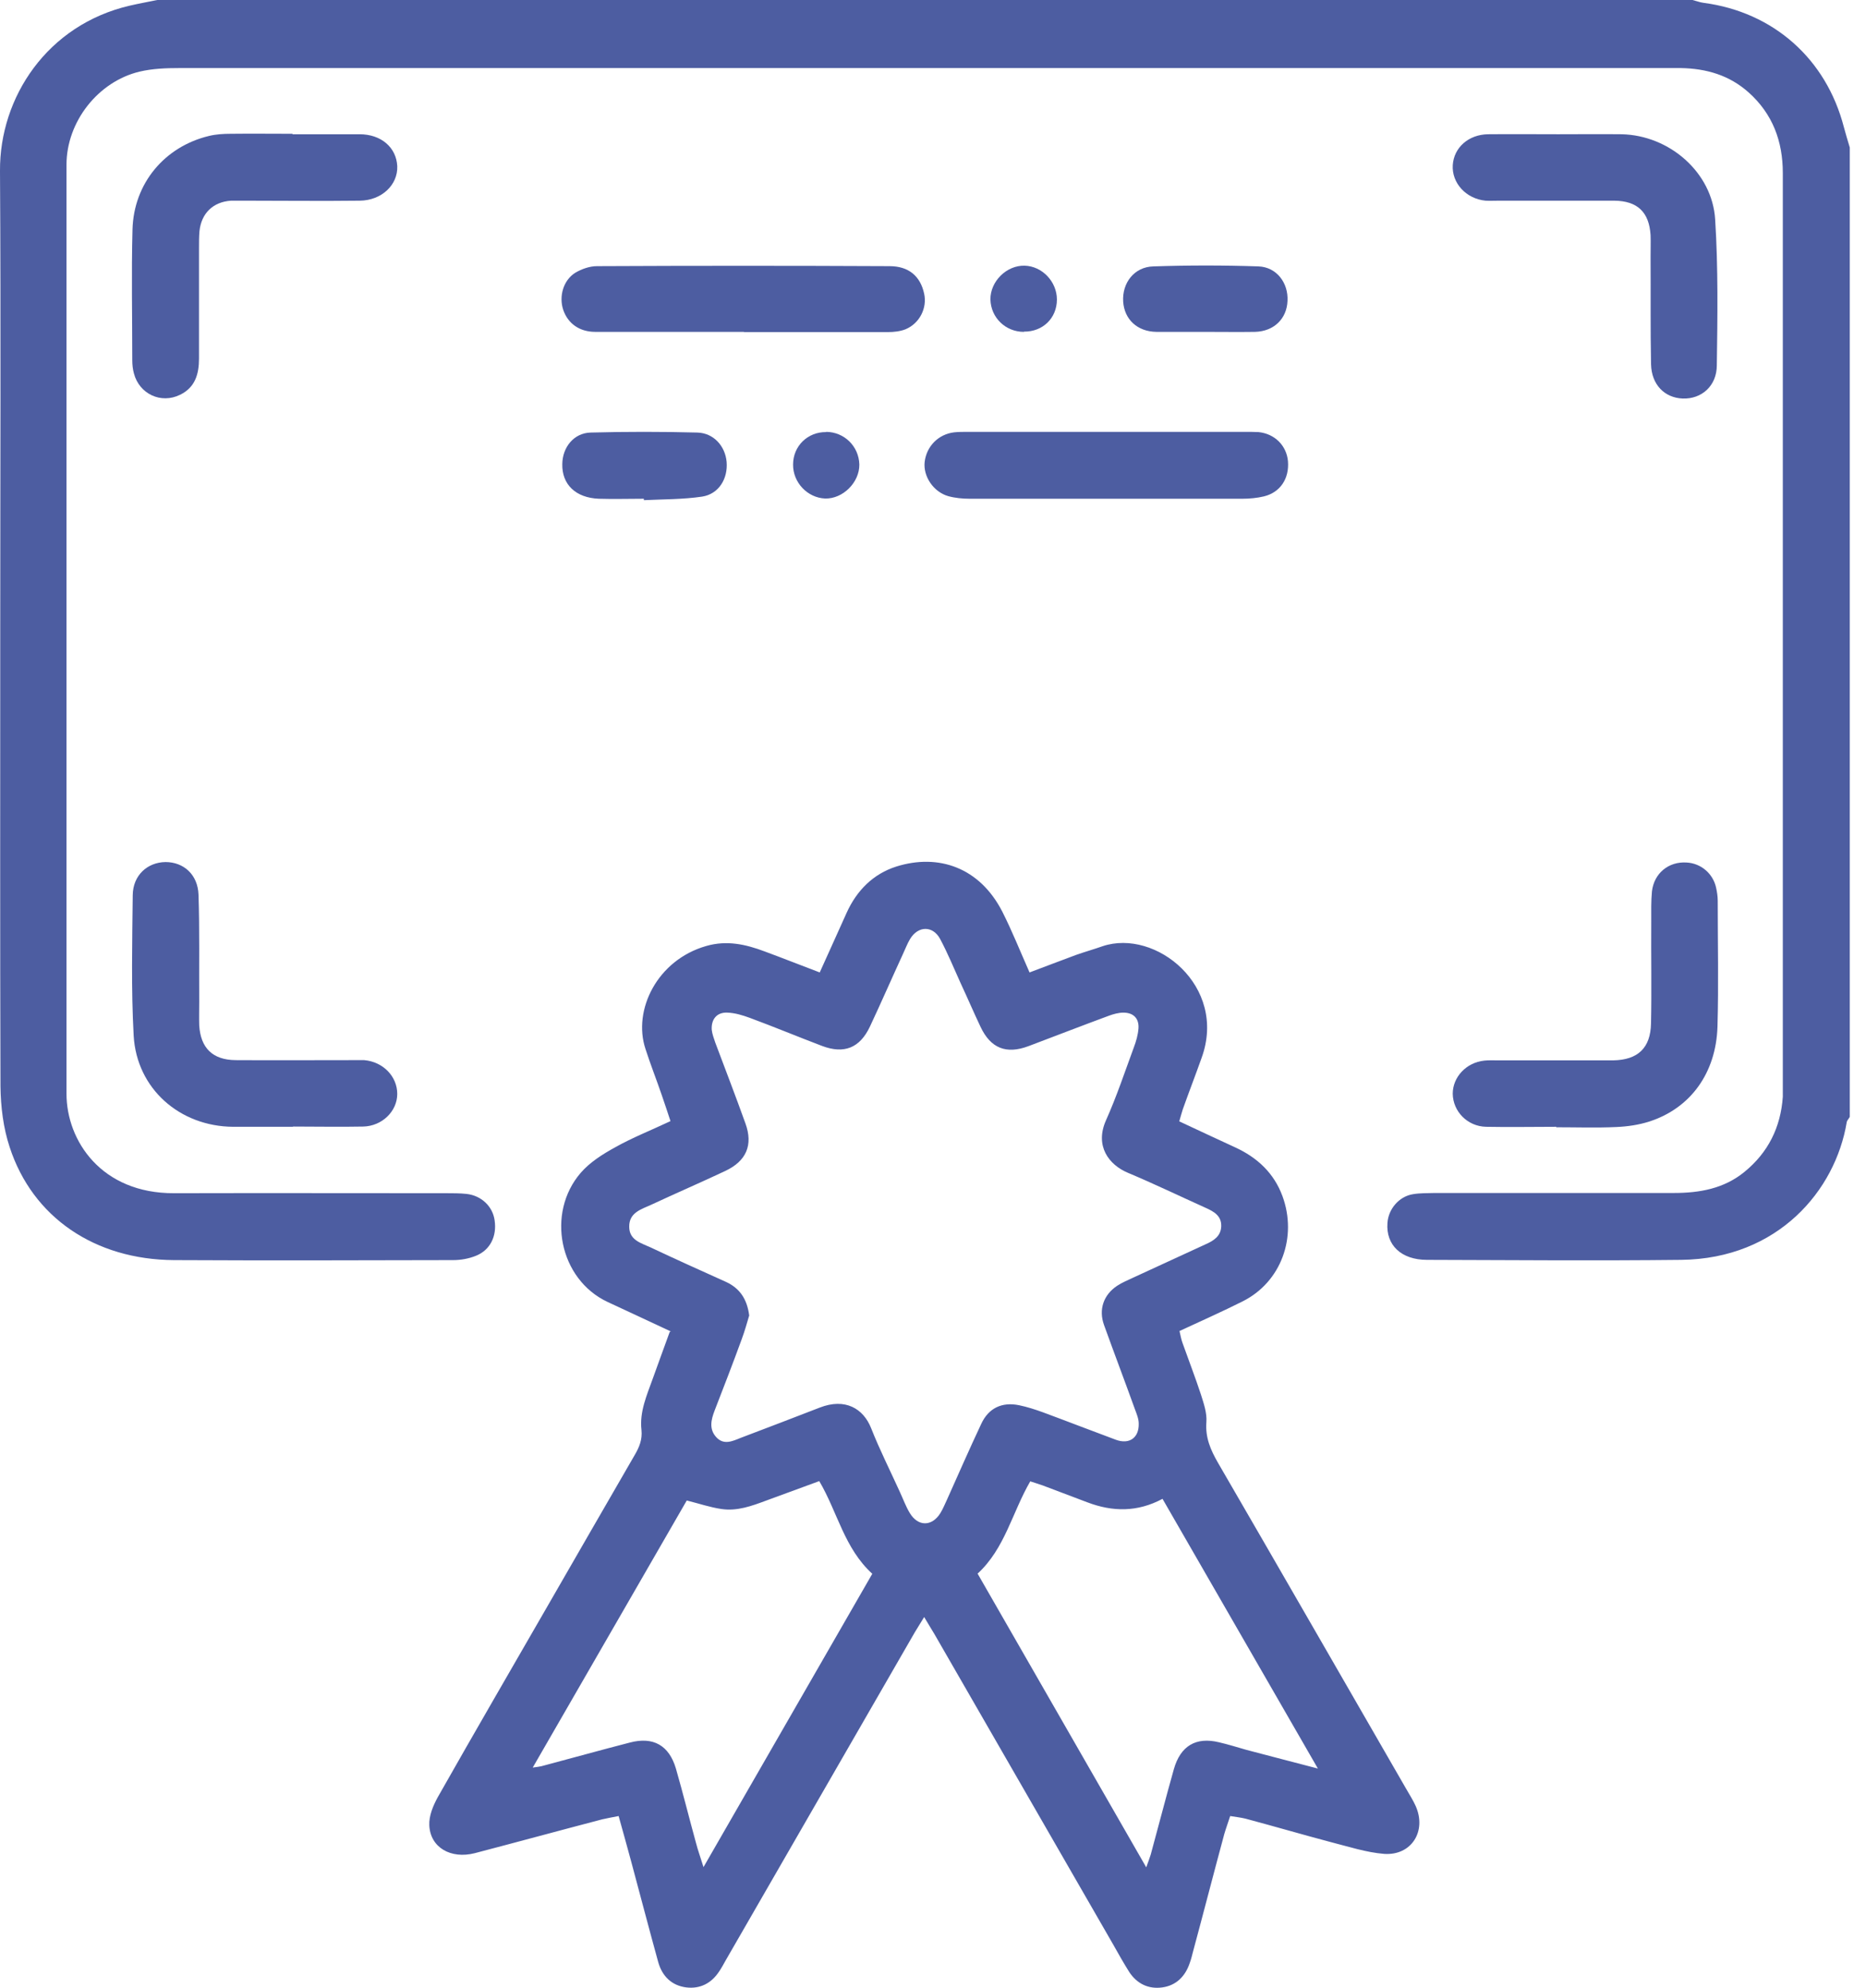 <?xml version="1.0" encoding="UTF-8"?>
<svg xmlns="http://www.w3.org/2000/svg" width="107" height="114" viewBox="0 0 107 114" fill="none">
  <g clip-path="url(#clip0_956_3227)">
    <path d="M106.07 64.056C106.016 64.165 105.908 64.26 105.894 64.368C105.245 68.273 101.96 72.191 96.404 72.258C91.55 72.312 86.684 72.272 81.83 72.258C80.343 72.258 79.465 71.404 79.559 70.143C79.613 69.33 80.235 68.612 81.033 68.49C81.438 68.422 81.857 68.435 82.276 68.422C86.846 68.422 91.415 68.422 95.985 68.422C97.445 68.422 98.851 68.178 100.027 67.215C101.392 66.103 102.109 64.653 102.23 62.904C102.23 62.782 102.23 62.647 102.23 62.524C102.23 44.995 102.23 27.453 102.23 9.924C102.23 8.107 101.649 6.534 100.27 5.301C99.162 4.311 97.85 3.932 96.39 3.904C96.16 3.904 95.944 3.904 95.714 3.904C67.243 3.904 38.759 3.904 10.288 3.904C9.531 3.904 8.747 3.932 8.003 4.108C5.624 4.677 3.813 6.982 3.813 9.449C3.813 27.209 3.813 44.968 3.813 62.728C3.813 65.426 5.813 68.449 9.977 68.435C15.182 68.422 20.4 68.435 25.605 68.435C25.984 68.435 26.376 68.435 26.754 68.476C27.606 68.571 28.255 69.194 28.363 69.994C28.498 70.903 28.106 71.703 27.281 72.028C26.876 72.191 26.416 72.272 25.984 72.272C20.644 72.285 15.304 72.299 9.977 72.272C5.435 72.245 1.866 69.818 0.554 65.792C0.189 64.694 0.041 63.473 0.027 62.307C0 53.55 0.014 44.792 0.014 36.048C0.014 27.304 0.054 18.546 0 9.802C-0.027 5.572 2.717 1.423 7.436 0.325C7.963 0.203 8.49 0.108 9.017 0H97.053C97.269 0.054 97.472 0.136 97.688 0.163C101.69 0.691 104.718 3.376 105.732 7.294C105.84 7.687 105.948 8.066 106.07 8.46V64.056Z" fill="#4D5DA1"></path>
    <path d="M38.474 76.366C37.19 75.769 36.014 75.213 34.838 74.671C32.066 73.37 31.309 69.574 33.297 67.269C33.824 66.659 34.554 66.198 35.27 65.805C36.257 65.249 37.325 64.829 38.447 64.3C38.271 63.772 38.109 63.27 37.933 62.768C37.636 61.901 37.298 61.047 37.014 60.165C36.271 57.928 37.69 55.054 40.502 54.255C41.678 53.916 42.76 54.16 43.841 54.566C44.869 54.946 45.896 55.353 47.005 55.773C47.532 54.593 48.046 53.482 48.546 52.356C49.127 51.069 50.074 50.12 51.398 49.699C53.818 48.94 56.184 49.754 57.482 52.302C58.036 53.4 58.496 54.553 59.036 55.773C59.942 55.434 60.821 55.095 61.7 54.77C62.2 54.593 62.727 54.444 63.227 54.268C66.269 53.251 70.392 56.559 68.905 60.667C68.554 61.657 68.175 62.633 67.824 63.622C67.756 63.826 67.702 64.043 67.621 64.314C68.716 64.829 69.77 65.317 70.825 65.805C72.096 66.388 73.056 67.283 73.542 68.611C74.394 70.943 73.475 73.532 71.244 74.644C70.082 75.227 68.892 75.756 67.635 76.339C67.689 76.569 67.729 76.813 67.81 77.03C68.162 78.02 68.54 78.996 68.865 79.986C69.027 80.501 69.216 81.043 69.176 81.558C69.108 82.453 69.419 83.158 69.838 83.89C73.448 90.112 77.03 96.349 80.626 102.585C80.816 102.924 81.032 103.249 81.18 103.588C81.816 105.025 80.937 106.435 79.369 106.327C78.341 106.245 77.314 105.906 76.3 105.649C74.664 105.215 73.042 104.74 71.42 104.307C71.15 104.239 70.866 104.212 70.541 104.157C70.419 104.537 70.298 104.862 70.203 105.188C69.595 107.438 69.013 109.702 68.405 111.953C68.351 112.17 68.297 112.387 68.216 112.603C67.959 113.363 67.432 113.878 66.648 113.986C65.864 114.095 65.201 113.783 64.755 113.105C64.431 112.59 64.133 112.061 63.836 111.532C60.415 105.594 57.009 99.67 53.588 93.732C53.413 93.434 53.223 93.136 52.993 92.743C52.791 93.068 52.615 93.353 52.453 93.624C48.843 99.887 45.234 106.15 41.624 112.414C41.502 112.631 41.381 112.861 41.232 113.078C40.786 113.756 40.137 114.081 39.353 113.986C38.515 113.878 37.974 113.349 37.744 112.536C37.217 110.624 36.717 108.713 36.203 106.801C35.973 105.947 35.73 105.079 35.473 104.157C35.121 104.225 34.824 104.279 34.527 104.347C32.093 104.984 29.66 105.649 27.226 106.286C25.848 106.638 24.671 105.961 24.617 104.686C24.59 104.157 24.834 103.561 25.104 103.073C27.199 99.372 29.335 95.698 31.458 92.01C33.107 89.15 34.743 86.303 36.392 83.456C36.663 82.995 36.838 82.561 36.784 82.019C36.663 80.962 37.095 80.013 37.433 79.064C37.744 78.182 38.082 77.288 38.407 76.379L38.474 76.366ZM42.962 75.444C42.841 75.851 42.706 76.339 42.53 76.813C42.03 78.182 41.502 79.552 40.975 80.907C40.772 81.436 40.651 81.965 41.07 82.426C41.502 82.9 42.003 82.656 42.476 82.466C43.99 81.897 45.49 81.314 47.005 80.731C48.465 80.162 49.506 80.785 49.952 81.911C50.438 83.144 51.047 84.351 51.601 85.571C51.79 85.978 51.939 86.398 52.169 86.778C52.642 87.564 53.44 87.564 53.926 86.778C54.075 86.534 54.183 86.262 54.305 86.005C54.954 84.554 55.589 83.104 56.265 81.667C56.684 80.758 57.455 80.392 58.442 80.596C58.901 80.691 59.361 80.84 59.807 81.002C61.2 81.517 62.592 82.06 63.984 82.575C64.755 82.86 65.323 82.466 65.296 81.639C65.296 81.368 65.174 81.084 65.079 80.826C64.498 79.213 63.89 77.613 63.309 76C62.984 75.105 63.282 74.264 64.052 73.749C64.336 73.559 64.674 73.424 64.985 73.275C66.364 72.638 67.756 72.001 69.135 71.363C69.595 71.16 70 70.902 70.027 70.347C70.054 69.723 69.595 69.479 69.108 69.262C67.635 68.598 66.174 67.893 64.687 67.269C63.579 66.808 62.768 65.724 63.417 64.26C64.025 62.904 64.498 61.48 65.012 60.084C65.147 59.731 65.255 59.352 65.282 58.986C65.323 58.416 64.998 58.078 64.417 58.078C64.147 58.078 63.849 58.159 63.592 58.254C62.051 58.823 60.51 59.42 58.969 60.003C57.698 60.477 56.806 60.125 56.225 58.891C55.833 58.064 55.468 57.21 55.075 56.369C54.697 55.529 54.345 54.675 53.913 53.861C53.494 53.075 52.642 53.089 52.182 53.861C52.02 54.133 51.912 54.431 51.777 54.715C51.141 56.098 50.533 57.495 49.884 58.877C49.303 60.111 48.397 60.464 47.14 59.989C45.747 59.46 44.382 58.891 42.989 58.376C42.584 58.227 42.138 58.091 41.705 58.078C41.11 58.05 40.772 58.457 40.813 59.067C40.84 59.311 40.935 59.555 41.016 59.799C41.597 61.345 42.192 62.89 42.746 64.436C43.192 65.669 42.8 66.591 41.584 67.161C40.178 67.825 38.758 68.435 37.339 69.099C36.771 69.357 36.068 69.547 36.081 70.36C36.081 71.133 36.771 71.296 37.298 71.54C38.731 72.217 40.178 72.868 41.624 73.519C42.422 73.885 42.841 74.508 42.962 75.457V75.444ZM56.062 90.262C59.293 95.888 62.47 101.419 65.728 107.099C65.864 106.72 65.931 106.543 65.985 106.367C66.431 104.74 66.85 103.1 67.31 101.473C67.689 100.131 68.581 99.602 69.906 99.928C70.433 100.05 70.947 100.212 71.474 100.362C72.785 100.7 74.083 101.053 75.57 101.433L66.661 85.964C65.215 86.737 63.795 86.71 62.362 86.168C61.497 85.842 60.645 85.517 59.78 85.191C59.55 85.11 59.32 85.042 59.077 84.961C58.036 86.75 57.63 88.811 56.049 90.262H56.062ZM30.539 101.378C30.823 101.338 30.944 101.324 31.052 101.297C32.742 100.85 34.432 100.375 36.122 99.941C37.46 99.589 38.366 100.104 38.758 101.433C39.164 102.842 39.515 104.266 39.907 105.689C40.015 106.11 40.164 106.516 40.34 107.086L50.019 90.262C48.411 88.797 48.032 86.737 46.978 84.947C45.95 85.327 44.95 85.693 43.949 86.059C43.111 86.371 42.273 86.683 41.367 86.547C40.718 86.452 40.083 86.235 39.38 86.059C36.473 91.102 33.54 96.186 30.539 101.392V101.378Z" fill="#4D5DA1"></path>
    <path d="M16.778 7.7C18.062 7.7 19.333 7.7 20.617 7.7C21.861 7.7 22.726 8.459 22.78 9.53C22.821 10.601 21.888 11.496 20.631 11.51C18.454 11.537 16.291 11.51 14.115 11.51C13.831 11.51 13.533 11.51 13.249 11.51C12.222 11.577 11.546 12.228 11.438 13.258C11.411 13.57 11.411 13.896 11.411 14.221C11.411 16.336 11.411 18.451 11.411 20.566C11.411 21.447 11.194 22.22 10.329 22.64C9.234 23.182 7.99 22.599 7.68 21.42C7.612 21.176 7.585 20.918 7.585 20.66C7.585 18.166 7.531 15.658 7.598 13.164C7.666 10.52 9.437 8.405 11.992 7.795C12.384 7.7 12.817 7.673 13.222 7.673C14.399 7.659 15.588 7.673 16.764 7.673L16.778 7.7Z" fill="#4D5DA1"></path>
    <path d="M16.804 64.626C15.655 64.626 14.506 64.626 13.357 64.626C10.302 64.599 7.841 62.443 7.665 59.406C7.517 56.722 7.584 54.024 7.611 51.34C7.625 50.201 8.449 49.456 9.49 49.442C10.531 49.442 11.342 50.16 11.383 51.313C11.451 53.36 11.41 55.407 11.424 57.468C11.424 57.915 11.41 58.362 11.424 58.81C11.505 60.111 12.194 60.789 13.505 60.803C15.709 60.816 17.913 60.803 20.116 60.803C20.373 60.803 20.63 60.803 20.887 60.803C21.968 60.898 22.779 61.738 22.779 62.741C22.779 63.731 21.914 64.585 20.833 64.612C19.494 64.639 18.156 64.612 16.804 64.612V64.626Z" fill="#4D5DA1"></path>
    <path d="M89.238 64.626C87.899 64.626 86.547 64.653 85.209 64.626C84.141 64.599 83.316 63.744 83.303 62.728C83.303 61.779 84.073 60.938 85.114 60.83C85.371 60.803 85.628 60.816 85.885 60.816C87.899 60.816 89.913 60.816 91.928 60.816C92.117 60.816 92.306 60.816 92.509 60.816C93.915 60.789 94.645 60.111 94.672 58.701C94.713 56.749 94.672 54.797 94.686 52.845C94.686 52.275 94.672 51.692 94.726 51.123C94.848 50.079 95.686 49.401 96.713 49.469C97.538 49.51 98.228 50.106 98.403 50.906C98.457 51.15 98.498 51.408 98.498 51.665C98.498 54.065 98.552 56.478 98.484 58.877C98.403 61.548 96.93 63.568 94.564 64.327C93.969 64.517 93.32 64.612 92.685 64.639C91.536 64.693 90.387 64.653 89.238 64.653V64.626Z" fill="#4D5DA1"></path>
    <path d="M89.348 7.7C90.564 7.7 91.781 7.687 92.984 7.7C95.715 7.755 98.189 9.883 98.351 12.594C98.527 15.374 98.486 18.166 98.446 20.945C98.446 22.139 97.567 22.898 96.486 22.857C95.458 22.816 94.701 22.071 94.674 20.891C94.633 18.844 94.661 16.797 94.647 14.736C94.647 14.316 94.661 13.896 94.647 13.489C94.566 12.161 93.89 11.523 92.565 11.51C90.362 11.51 88.158 11.51 85.954 11.51C85.698 11.51 85.441 11.523 85.184 11.51C84.062 11.401 83.237 10.493 83.305 9.463C83.372 8.46 84.21 7.714 85.332 7.7C86.671 7.687 88.009 7.7 89.361 7.7H89.348Z" fill="#4D5DA1"></path>
    <path d="M42.666 19.034C39.827 19.034 36.974 19.034 34.135 19.034C33.23 19.034 32.567 18.559 32.297 17.773C32.04 17 32.297 16.078 32.986 15.645C33.351 15.428 33.811 15.265 34.23 15.265C39.827 15.238 45.41 15.238 51.007 15.265C52.102 15.265 52.778 15.834 52.994 16.851C53.17 17.665 52.737 18.546 51.926 18.885C51.615 19.007 51.25 19.047 50.899 19.047C48.155 19.047 45.397 19.047 42.652 19.047L42.666 19.034Z" fill="#4D5DA1"></path>
    <path d="M63.458 28.605C60.836 28.605 58.213 28.605 55.604 28.605C55.198 28.605 54.766 28.564 54.373 28.456C53.522 28.212 52.927 27.317 53.022 26.49C53.13 25.596 53.806 24.904 54.712 24.796C54.968 24.769 55.225 24.769 55.482 24.769C60.782 24.769 66.094 24.769 71.394 24.769C71.651 24.769 71.908 24.769 72.164 24.782C73.097 24.877 73.773 25.555 73.854 26.45C73.935 27.439 73.422 28.239 72.475 28.47C72.083 28.564 71.651 28.605 71.245 28.605C68.663 28.605 66.067 28.605 63.485 28.605H63.458Z" fill="#4D5DA1"></path>
    <path d="M69.096 19.034C68.163 19.034 67.244 19.034 66.311 19.034C65.216 19.021 64.472 18.316 64.405 17.299C64.337 16.228 65.04 15.306 66.135 15.279C68.15 15.211 70.164 15.211 72.165 15.279C73.206 15.319 73.882 16.228 73.828 17.258C73.787 18.288 73.043 19.007 71.962 19.034C71.002 19.048 70.042 19.034 69.082 19.034H69.096Z" fill="#4D5DA1"></path>
    <path d="M36.92 28.605C36.055 28.605 35.19 28.632 34.338 28.605C33 28.551 32.216 27.778 32.243 26.612C32.256 25.65 32.905 24.836 33.865 24.809C35.907 24.755 37.948 24.755 39.989 24.809C40.922 24.836 41.584 25.582 41.666 26.49C41.747 27.453 41.219 28.334 40.26 28.483C39.165 28.646 38.042 28.632 36.92 28.686V28.632V28.605Z" fill="#4D5DA1"></path>
    <path d="M58.713 19.034C57.658 19.034 56.82 18.22 56.793 17.177C56.78 16.146 57.712 15.211 58.753 15.238C59.767 15.265 60.605 16.16 60.605 17.177C60.605 18.247 59.794 19.034 58.713 19.02V19.034Z" fill="#4D5DA1"></path>
    <path d="M47.356 24.769C48.41 24.769 49.248 25.596 49.276 26.639C49.289 27.67 48.329 28.619 47.315 28.592C46.301 28.551 45.463 27.67 45.477 26.639C45.477 25.582 46.315 24.769 47.369 24.782L47.356 24.769Z" fill="#4D5DA1"></path>
  </g>
  <defs>
    <clipPath id="clip0_956_3227">
      <rect width="106.07" height="114" fill="white"></rect>
    </clipPath>
  </defs>
</svg>

